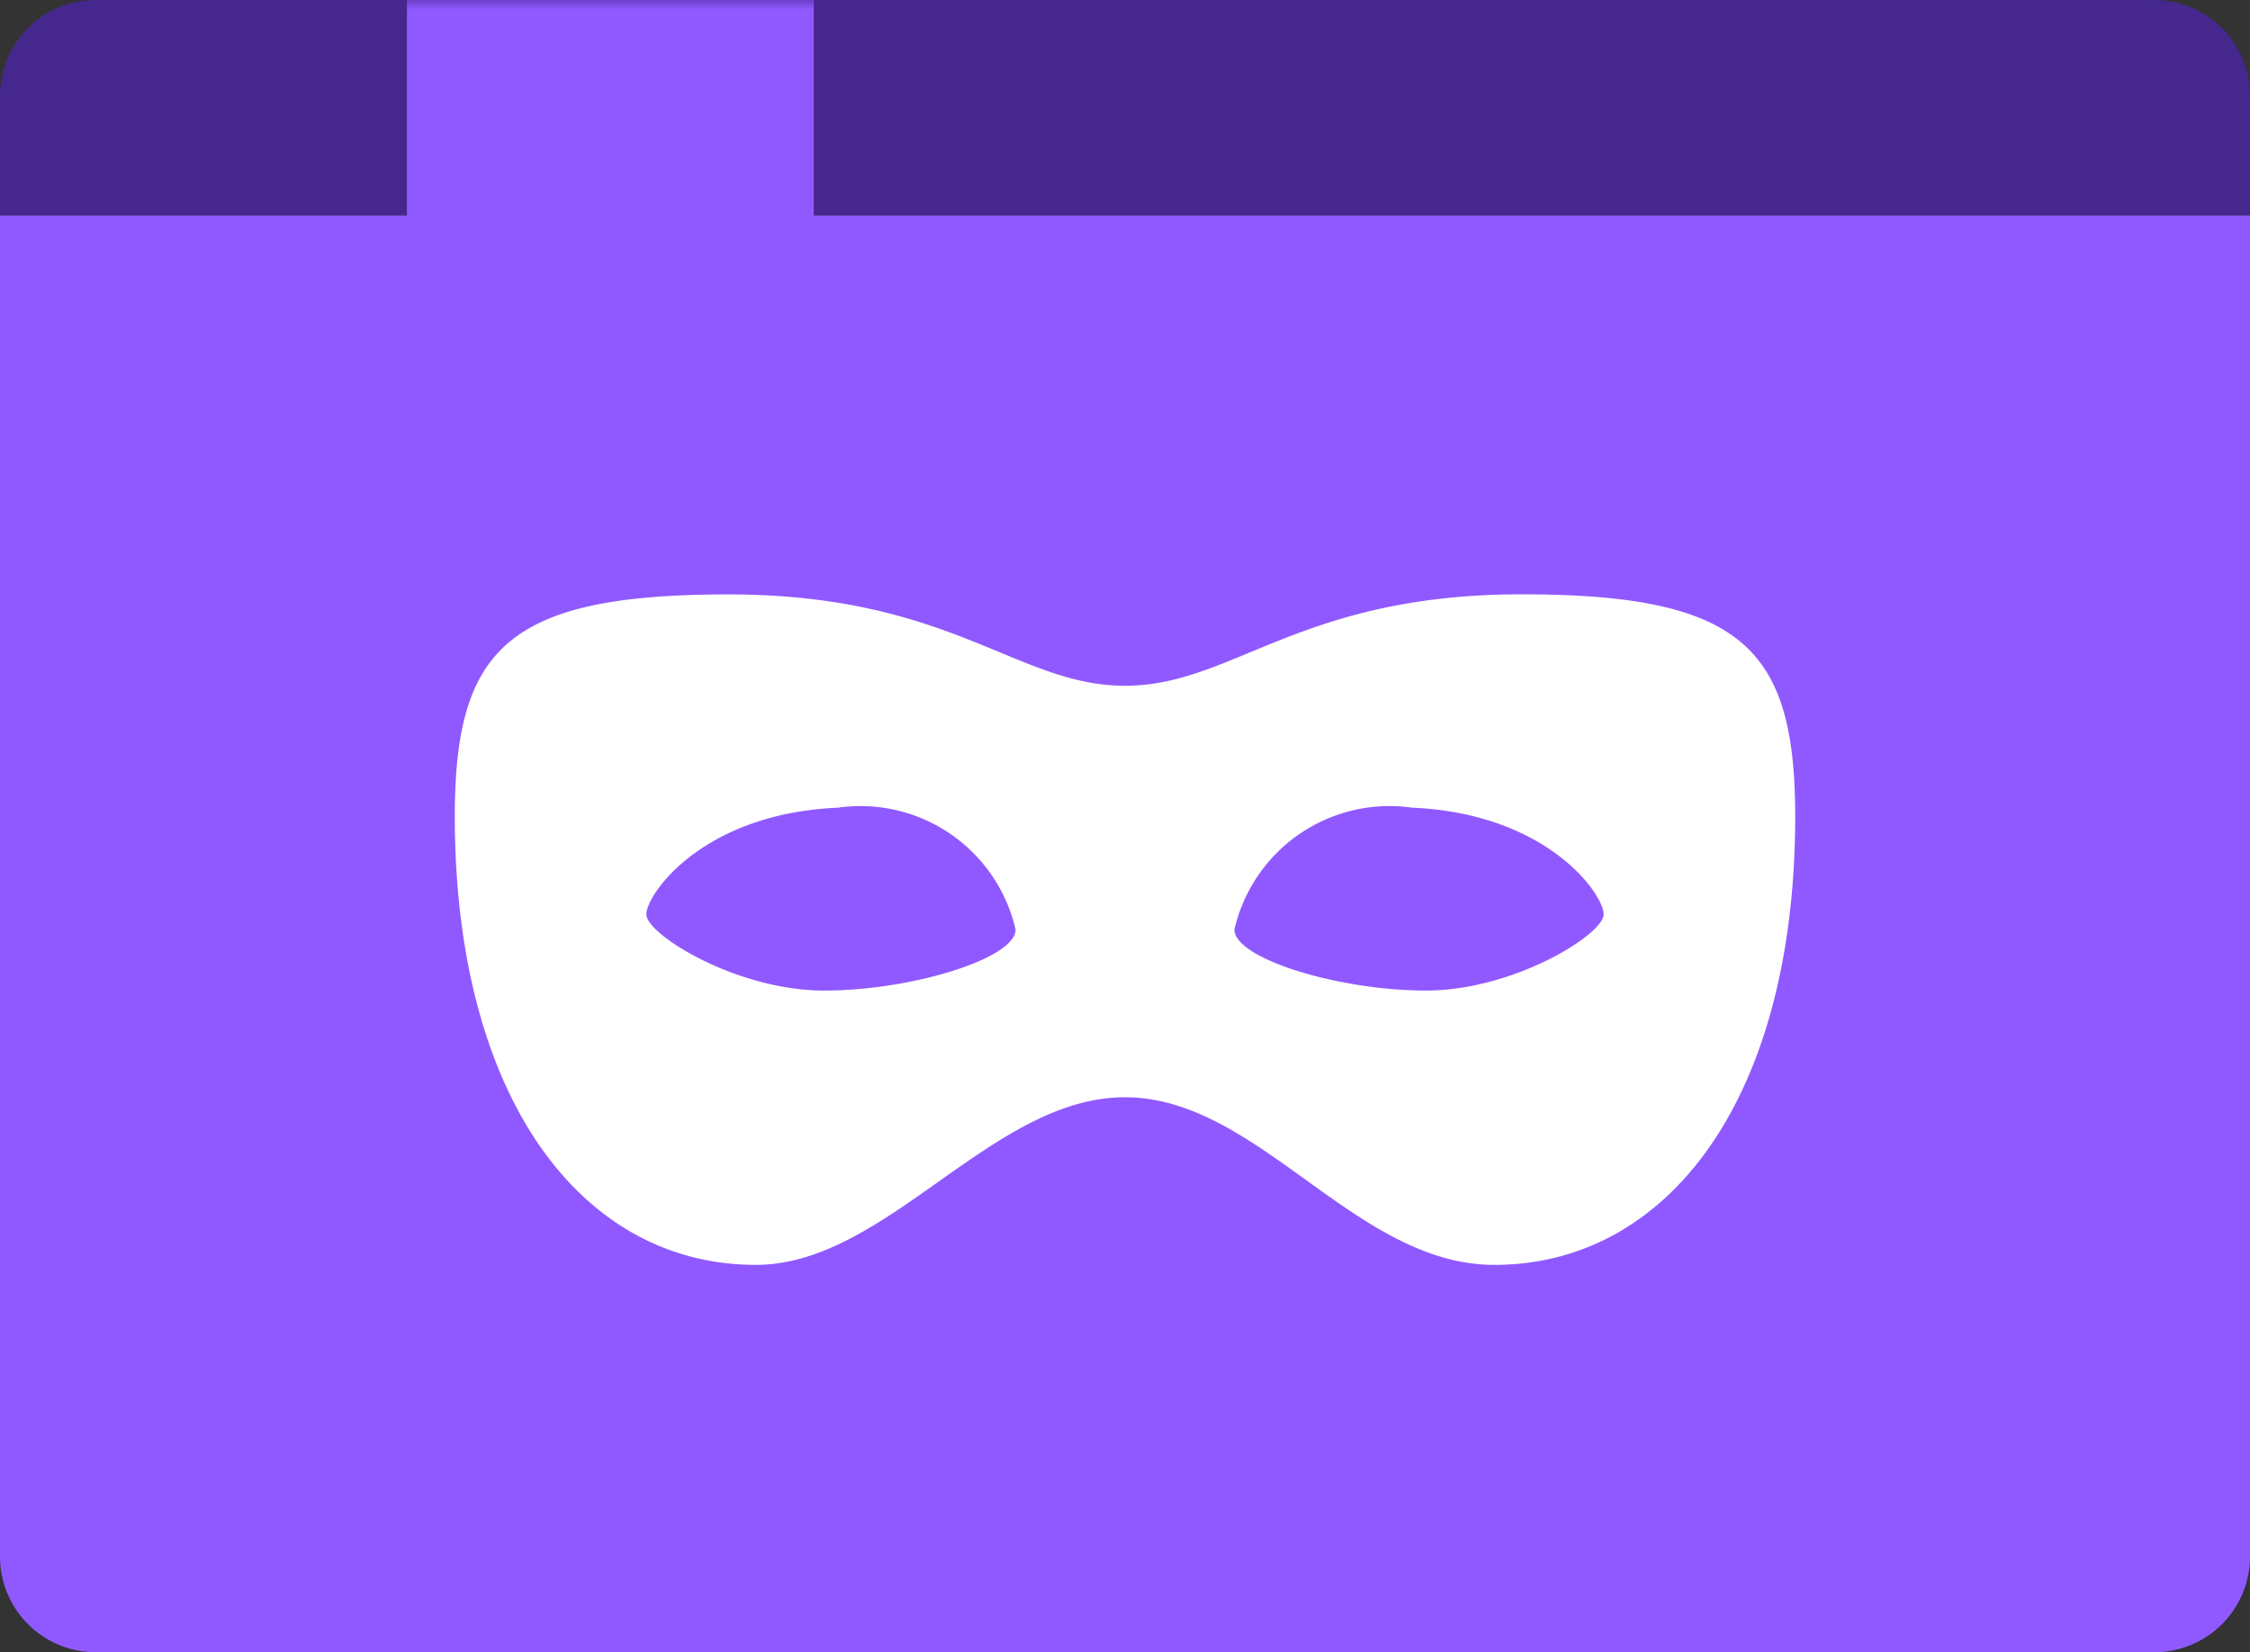 <svg height="83" width="113" xmlns="http://www.w3.org/2000/svg" xmlns:xlink="http://www.w3.org/1999/xlink"><rect width="100%" height="100%" fill="#333333" stroke="none"/><mask id="a" fill="#fff"><path d="m0 83h113v-83h-113z" fill="#fff" fill-rule="evenodd"/></mask><g fill="none" fill-rule="evenodd"><path d="m4.809 0a4.81 4.81 0 0 0 -4.809 4.812v6.014h113v-6.014a4.81 4.81 0 0 0 -4.809-4.812h-103.381z" fill="#45278d"/><path d="m113 10.826h-113v67.362a4.81 4.81 0 0 0 4.809 4.812h103.381a4.81 4.81 0 0 0 4.81-4.812z" fill="#9059ff"/><path d="m20.436 15.638h20.436v-15.638h-20.436z" fill="#9059ff" mask="url(#a)"/><path d="m70.927 40.574a7.994 7.994 0 0 0 -8.932 6.125c0 1.443 5.2 3.061 9.617 3.061 4.418 0 8.928-2.825 8.928-3.827s-2.806-5.065-9.617-5.36h.004zm-28.85 0c-6.811.294-9.617 4.357-9.617 5.359s4.514 3.827 8.928 3.827c4.413 0 9.617-1.618 9.617-3.061a7.994 7.994 0 0 0 -8.928-6.125zm32.97 22.966c-6.998 0-11.837-8.42-18.547-8.42s-11.966 8.42-18.546 8.42c-8.633 0-15.007-8.185-15.112-22.2-.064-8.707 2.524-11.48 13.736-11.48 11.213 0 14.49 4.589 19.922 4.589s8.713-4.594 19.922-4.594c11.208 0 13.8 2.778 13.736 11.48-.105 14.02-6.48 22.205-15.112 22.205z" fill="#fff" mask="url(#a)"/></g></svg>